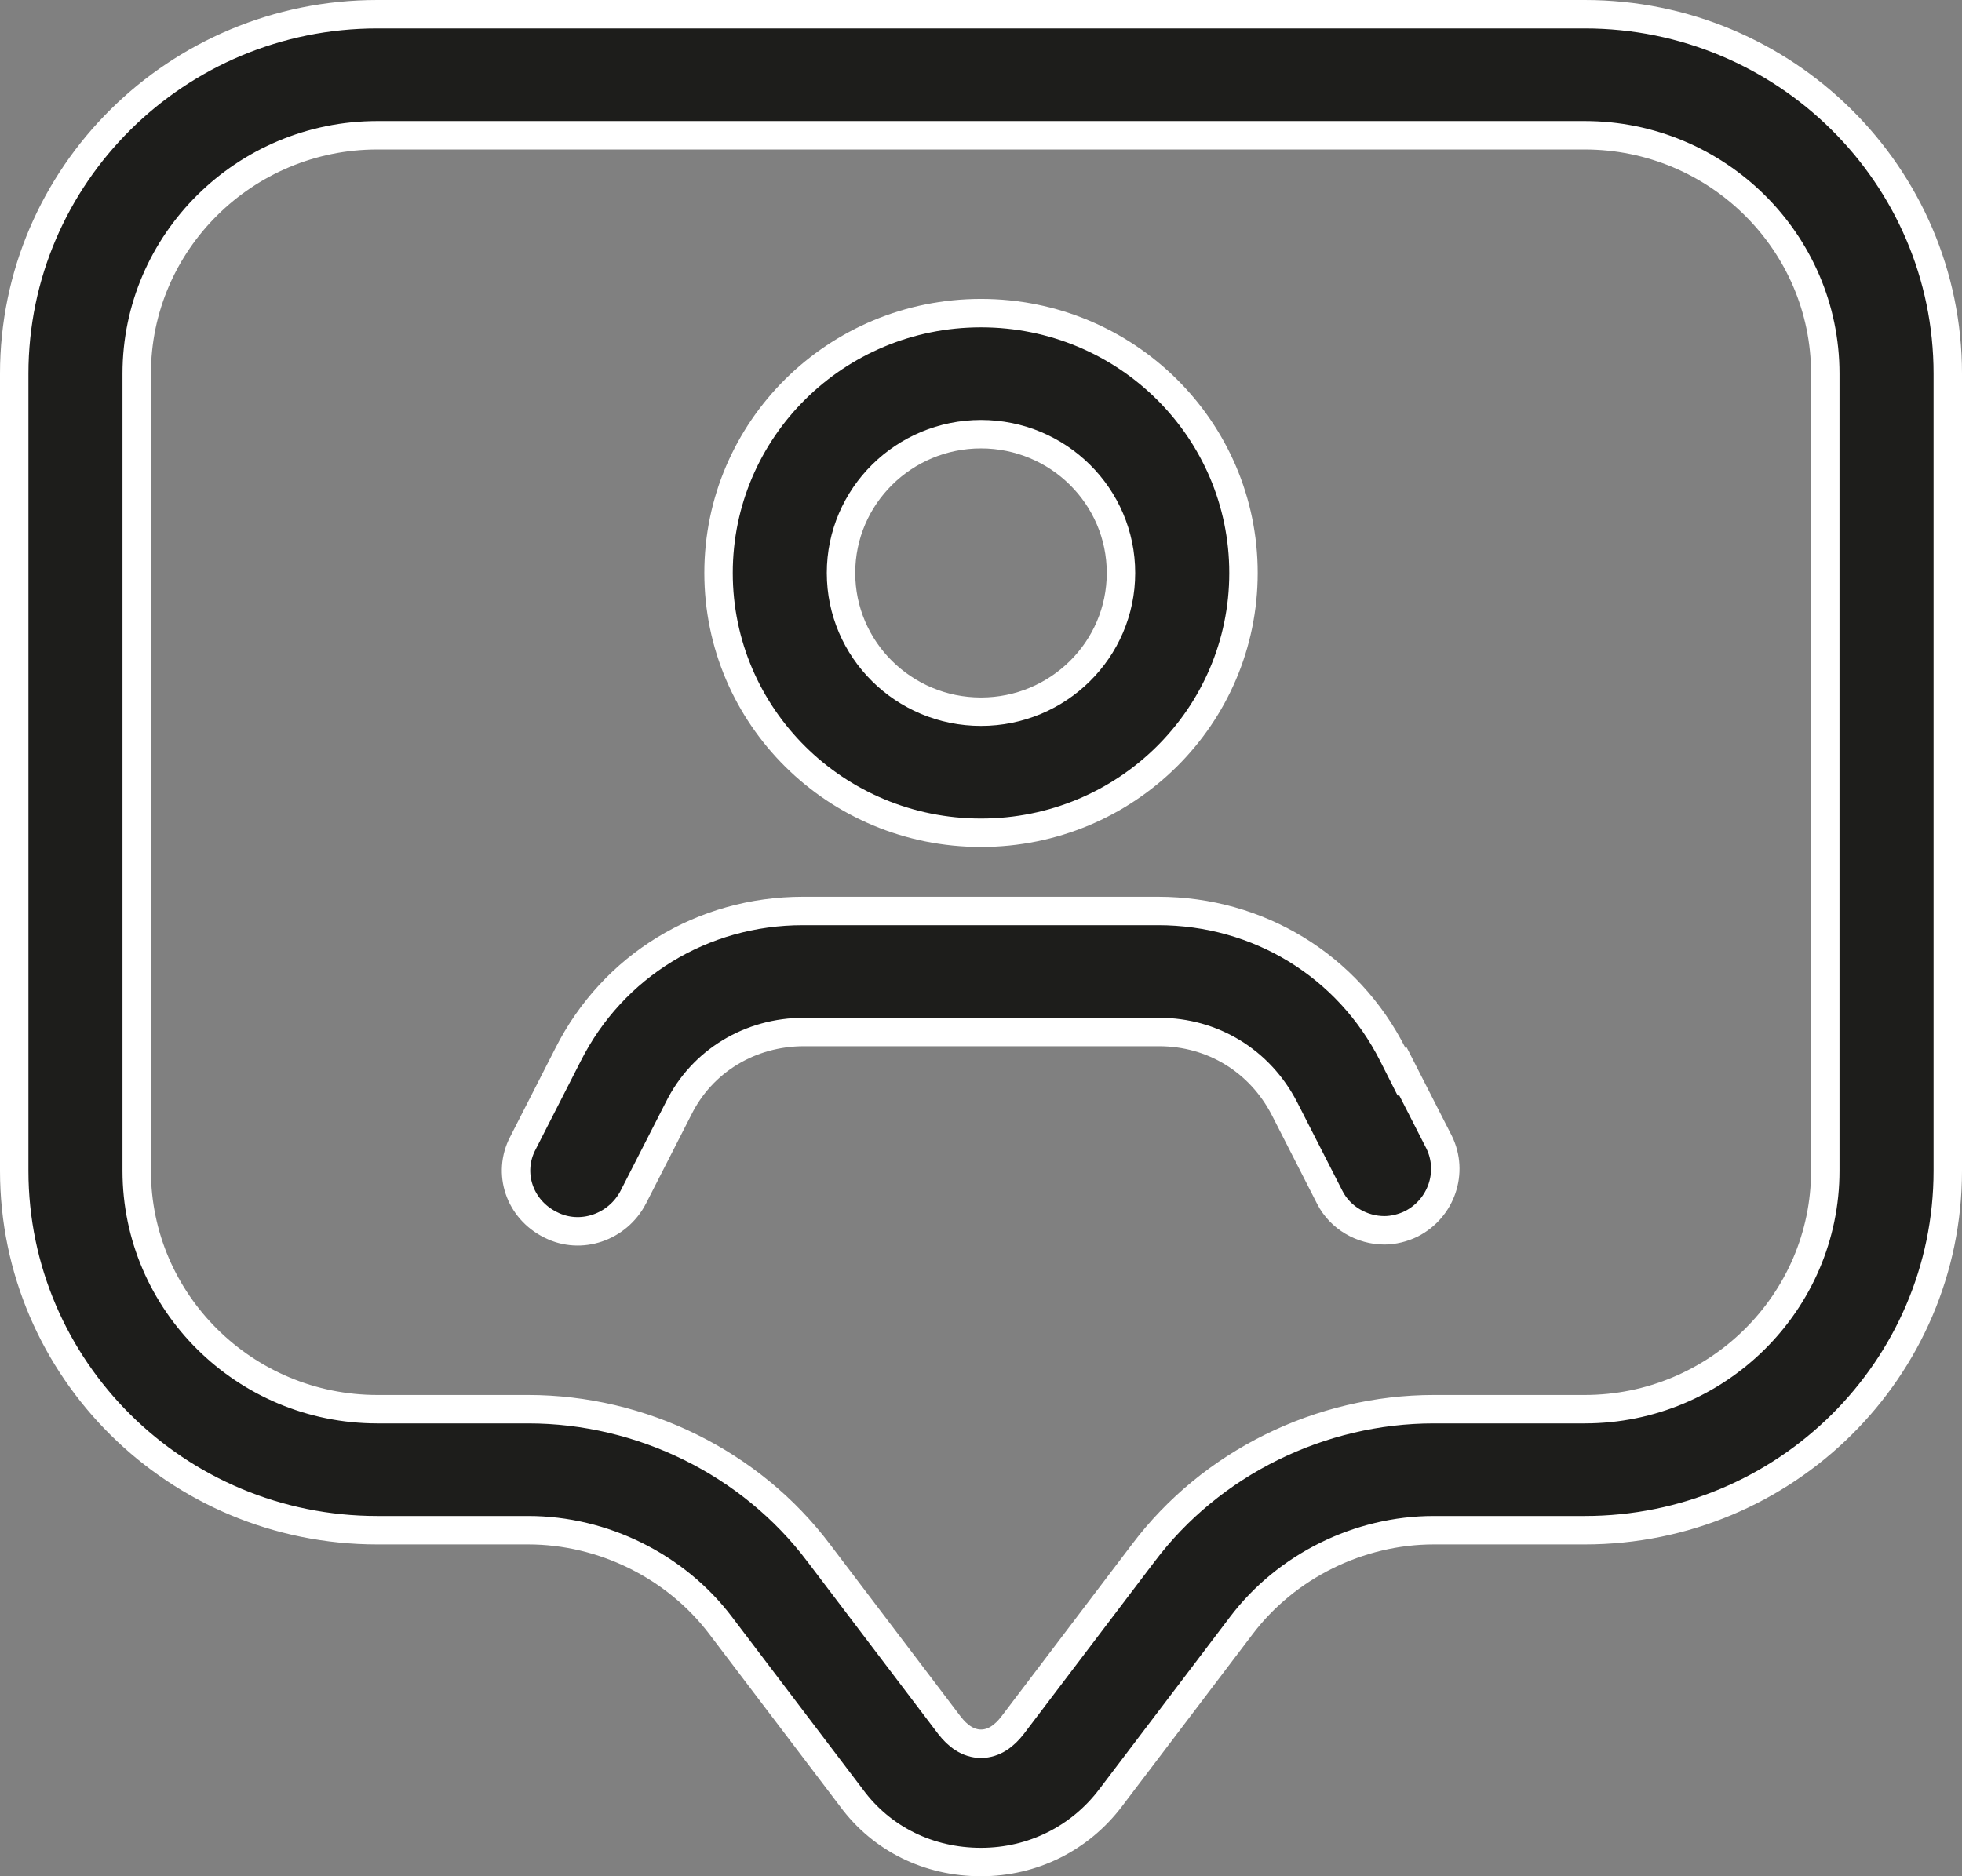 <svg width="69" height="66" viewBox="0 0 69 66" fill="none" xmlns="http://www.w3.org/2000/svg">
<rect x="0" y="0" width="69" height="66" fill="#808080" stroke="none"/>
<g clip-path="url(#clip0_552_242)">
<path d="M29.948 63.249L29.948 63.249L29.945 63.244L25.345 57.181C23.763 55.092 21.209 53.828 18.577 53.828H13.269C6.216 53.828 0.5 48.159 0.5 41.184V13.144C0.5 6.169 6.216 0.5 13.269 0.5H55.731C62.784 0.5 68.5 6.169 68.5 13.144V41.184C68.5 48.159 62.784 53.828 55.731 53.828H50.423C47.791 53.828 45.237 55.092 43.655 57.181L39.056 63.244L39.055 63.245C37.982 64.662 36.325 65.5 34.5 65.5C32.67 65.5 31.017 64.694 29.948 63.249ZM40.206 54.63L40.207 54.629C42.588 51.462 46.437 49.571 50.423 49.571H55.731C60.39 49.571 64.192 45.811 64.192 41.184V13.144C64.192 8.517 60.39 4.758 55.731 4.758H13.269C8.61 4.758 4.808 8.517 4.808 13.144V41.184C4.808 45.811 8.61 49.571 13.269 49.571H18.577C22.563 49.571 26.412 51.462 28.793 54.629L28.794 54.63L33.394 60.694L33.397 60.697C33.669 61.05 34.037 61.339 34.5 61.339C34.963 61.339 35.331 61.05 35.603 60.697L35.606 60.694L40.206 54.63Z" fill="#1D1D1B" stroke="white"/>
<path d="M43.731 20.154C43.731 25.201 39.607 29.293 34.5 29.293C29.393 29.293 25.27 25.201 25.27 20.154C25.27 15.107 29.393 11.015 34.5 11.015C39.607 11.015 43.731 15.107 43.731 20.154ZM39.423 20.154C39.423 17.455 37.214 15.273 34.5 15.273C31.787 15.273 29.577 17.455 29.577 20.154C29.577 22.853 31.787 25.035 34.5 25.035C37.214 25.035 39.423 22.853 39.423 20.154Z" fill="#1D1D1B" stroke="white"/>
<path d="M48.985 37.098L49.295 37.712L49.333 37.675L50.612 40.181C51.124 41.227 50.699 42.507 49.632 43.051C49.343 43.194 48.995 43.278 48.689 43.278C47.907 43.278 47.133 42.846 46.764 42.116L46.763 42.114L45.171 38.994L45.17 38.992C44.306 37.32 42.649 36.303 40.762 36.303H28.272C26.392 36.303 24.693 37.314 23.862 38.997L22.272 42.111C22.272 42.111 22.272 42.112 22.272 42.112C21.718 43.178 20.42 43.621 19.369 43.087L19.369 43.087L19.364 43.085C18.262 42.538 17.844 41.263 18.383 40.223L18.385 40.22L19.977 37.1L19.977 37.1L19.978 37.098C21.555 33.974 24.707 32.045 28.236 32.045H40.727C44.256 32.045 47.408 33.974 48.985 37.098Z" fill="#1D1D1B" stroke="white"/>
</g>
<defs>
<clipPath id="clip0_552_242">
<rect width="69" height="66" fill="white"/>
</clipPath>
</defs>
</svg>
